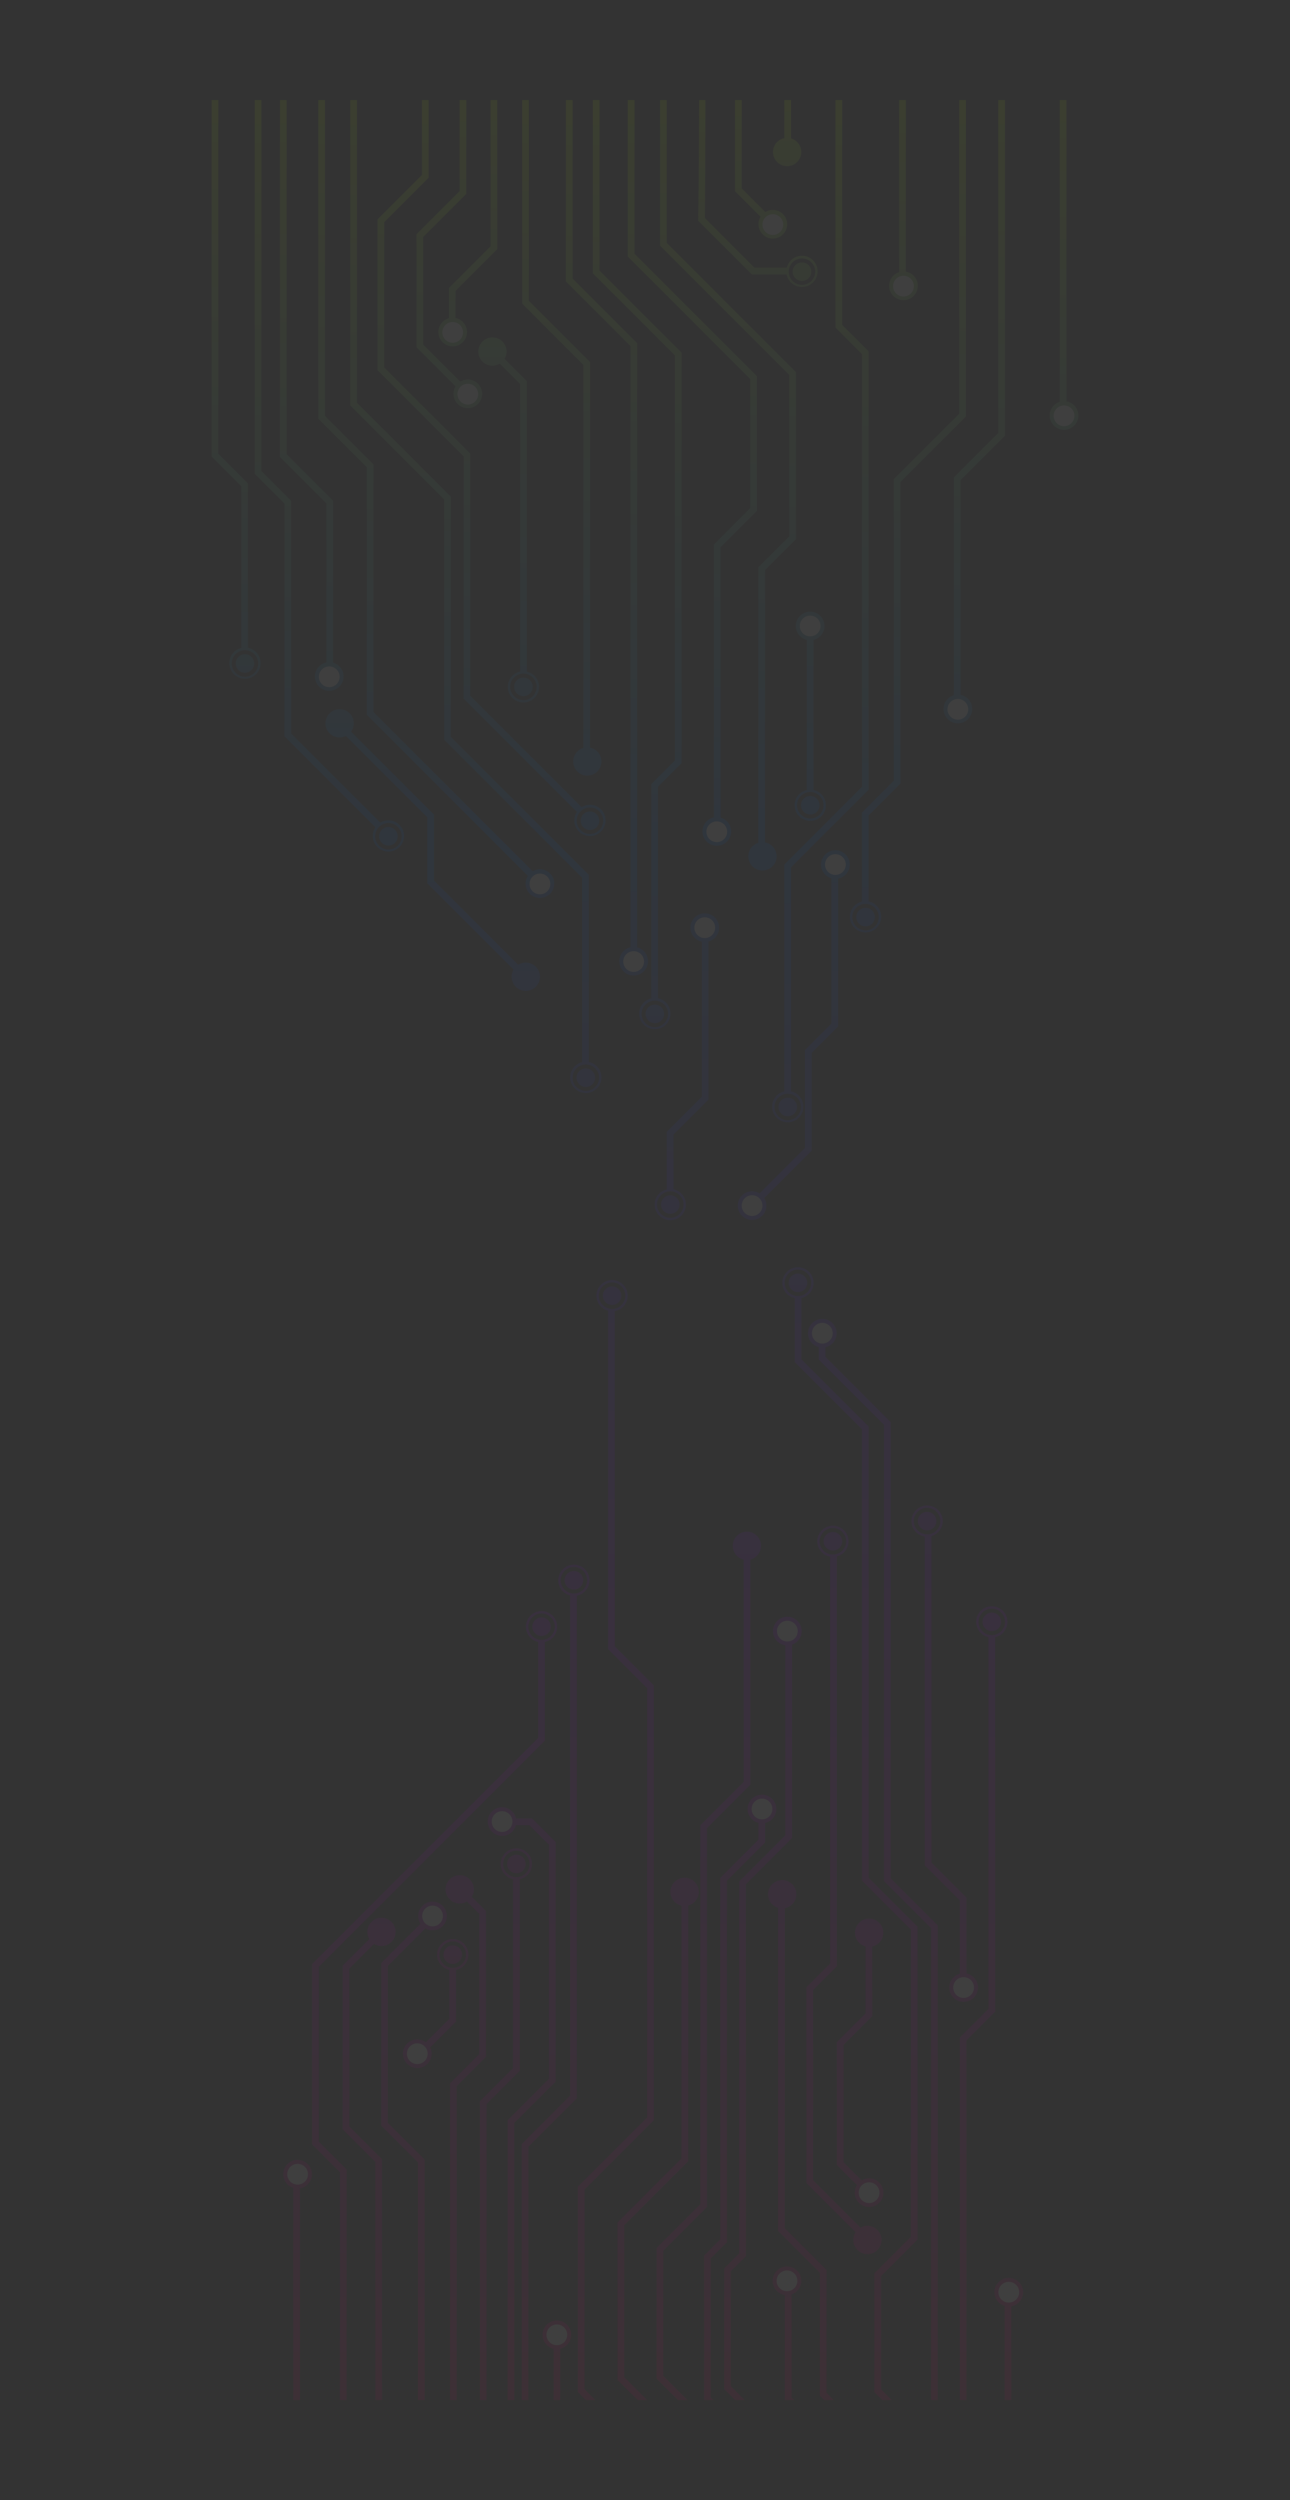 <?xml version="1.0" encoding="utf-8"?>
<!-- Generator: Adobe Illustrator 27.8.0, SVG Export Plug-In . SVG Version: 6.00 Build 0)  -->
<svg version="1.1" id="Layer_1" xmlns="http://www.w3.org/2000/svg" xmlns:xlink="http://www.w3.org/1999/xlink" x="0px" y="0px"
	 width="1648.22px" height="3193.79px" viewBox="0 0 1648.22 3193.79" style="enable-background:new 0 0 1648.22 3193.79;"
	 xml:space="preserve">
<rect x="0" y="0" width="1648.22" height="3193.79" fill="#333333" stroke="none"/>
<style type="text/css">
	.st0{opacity:0.06;}
	.st1{fill:url(#SVGID_1_);}
	.st2{fill:url(#SVGID_00000079461887192039186720000010173907878982701195_);}
	.st3{fill:url(#SVGID_00000080921456715357785720000001193071528454518967_);}
	.st4{fill:url(#SVGID_00000150085338862278766330000015266486696204391588_);}
	.st5{fill:url(#SVGID_00000075138972416462563860000000138975131562827439_);}
	.st6{fill:url(#SVGID_00000003803580489490556410000018376118859128107455_);}
	.st7{fill:url(#SVGID_00000093142248852424194410000016746064884151788700_);}
	.st8{fill:url(#SVGID_00000134233070150566767180000001724506920392700846_);}
	.st9{fill:url(#SVGID_00000024698796074768033180000011850583127210883731_);}
	.st10{fill:url(#SVGID_00000065075795507852727600000013390309244454166195_);}
	.st11{fill:url(#SVGID_00000132065356130685780140000013731423557915874230_);}
	.st12{fill:url(#SVGID_00000143575359182328782080000007314601223951682466_);}
	.st13{fill:url(#SVGID_00000021083761701558006590000013292788881643592886_);}
	.st14{fill:url(#SVGID_00000127036103529175319730000003942367238487789978_);}
	.st15{fill:url(#SVGID_00000176024578070017998450000003973366289517910151_);}
	.st16{fill:url(#SVGID_00000008855756211674302240000011793128431822312086_);}
	.st17{fill:url(#SVGID_00000013876359909531414030000016157901446000299417_);}
	.st18{fill:url(#SVGID_00000112633578352742884490000007184727128703537546_);}
	.st19{fill:url(#SVGID_00000135683491670898870910000004912932184087962247_);}
	.st20{fill:url(#SVGID_00000090998411153540541080000011788841595348565677_);}
	.st21{fill:url(#SVGID_00000016050982864200302060000014523929336227467432_);}
	.st22{fill:url(#SVGID_00000052075840465161405490000018380074434208979366_);}
	.st23{fill:url(#SVGID_00000051385630796819179080000005060064454378101158_);}
	.st24{fill:url(#SVGID_00000137825312413887030130000012407013341946215587_);}
	.st25{fill:url(#SVGID_00000111154487746482500600000006546613339611650184_);}
	.st26{fill:url(#SVGID_00000003805384396050113300000017177280136930570390_);}
	.st27{fill:url(#SVGID_00000127013633795499463440000012030615738871214991_);}
	.st28{fill:url(#SVGID_00000009563245698840872550000005986275685043364494_);}
	.st29{fill:url(#SVGID_00000036953163172552092090000003518259785986976446_);}
	.st30{fill:url(#SVGID_00000016775909898138876020000000645883826789064856_);}
	.st31{fill:url(#SVGID_00000164492040501093762500000007102968248894118279_);}
	.st32{fill:url(#SVGID_00000057138753524821304110000009252292963121759932_);}
	.st33{fill:url(#SVGID_00000141420516653939989250000011985404604183075981_);}
	.st34{fill:url(#SVGID_00000020395745975891208940000018397592547558611135_);}
	.st35{fill:url(#SVGID_00000065767079093736553430000017177880885575026819_);}
	.st36{fill:url(#SVGID_00000097484981104530187170000011228373719303264915_);}
	.st37{fill:url(#SVGID_00000103958335229476083150000002963412433312128667_);}
	.st38{fill:url(#SVGID_00000140698173691371821910000015071936534893398969_);}
	.st39{fill:url(#SVGID_00000099640848603548021430000012895583109882818236_);}
	.st40{fill:url(#SVGID_00000078757239192150501280000008059571176998894527_);}
	.st41{fill:url(#SVGID_00000049179749185200278230000010666526313510846363_);}
	.st42{fill:url(#SVGID_00000056410770108448673570000004322418926536505234_);}
	.st43{fill:url(#SVGID_00000086666060567839439830000015240180346109804930_);}
	.st44{fill:url(#SVGID_00000012431656311638905880000018363514346080933761_);}
	.st45{fill:url(#SVGID_00000062164121306642459080000012870829393333425085_);}
	.st46{fill:url(#SVGID_00000136377291441633876780000006847812050644702635_);}
	.st47{fill:url(#SVGID_00000028286101988873132740000014132112350427596937_);}
	.st48{fill:url(#SVGID_00000092425291211735640790000012410813439870444211_);}
	.st49{fill:url(#SVGID_00000117660513762317301350000004874893824074245802_);}
	.st50{fill:url(#SVGID_00000132082837475041180320000014119115175076710548_);}
	.st51{fill:url(#SVGID_00000045613812771442242030000004759962134471033526_);}
	.st52{fill:url(#SVGID_00000111182690132892343940000011048378115341261445_);}
	.st53{fill:url(#SVGID_00000103957516365231689030000012036896764325950895_);}
	.st54{fill:url(#SVGID_00000041989192748924759440000006959925304127340933_);}
	.st55{fill:url(#SVGID_00000170981037880817774730000005470239578701798560_);}
	.st56{fill:url(#SVGID_00000064336000721909598620000000442861988435953063_);}
	.st57{fill:url(#SVGID_00000021832482980026253760000008164371459763499952_);}
	.st58{fill:url(#SVGID_00000154426927518190200070000009948779624437738651_);}
	.st59{fill:url(#SVGID_00000086692497217685193150000014692455693993494428_);}
	.st60{fill:url(#SVGID_00000158007606248728300120000012864337880917242796_);}
	.st61{fill:url(#SVGID_00000047050892530165283090000017971050189778881718_);}
	.st62{fill:url(#SVGID_00000016797523854583670480000012368621796306431158_);}
	.st63{fill:url(#SVGID_00000154396738122020498820000000922170691801825675_);}
	.st64{fill:url(#SVGID_00000010285569644268677450000011269888484609638295_);}
	.st65{fill:url(#SVGID_00000053524257904742279280000014180655173302615472_);}
	.st66{fill:url(#SVGID_00000031906531080108021530000005067189667285034382_);}
	.st67{fill:url(#SVGID_00000081617569470457949720000009844086417363305858_);}
	.st68{fill:url(#SVGID_00000090291341651853703470000002675493249137664141_);}
	.st69{fill:url(#SVGID_00000060738466244001065140000012044450760685581729_);}
	.st70{fill:url(#SVGID_00000120537567412867783400000008977647539237507724_);}
	.st71{fill:#FFFFFF;}
	.st72{fill:url(#SVGID_00000170967845242943056360000015145101215596719760_);}
</style>
<g class="st0">
	<g>
		
			<linearGradient id="SVGID_1_" gradientUnits="userSpaceOnUse" x1="-2708.193" y1="659.139" x2="377.8" y2="659.139" gradientTransform="matrix(0 1 -1 0 1446.013 2689.945)">
			<stop  offset="4.615510e-03" style="stop-color:#B9EE00"/>
			<stop  offset="0.353" style="stop-color:#0063E1"/>
			<stop  offset="0.677" style="stop-color:#9700EC"/>
			<stop  offset="1" style="stop-color:#DE0066"/>
		</linearGradient>
		<path class="st1" d="M760.68,3065.97l-13.79-13.79l0-255.19l88.54-88.54v-553.66l0-1.78l-49.86-49.86l0-428.32
			c3.89-0.69,7.61-2.54,10.62-5.54c7.81-7.81,7.81-20.47,0-28.28c-7.81-7.81-20.47-7.81-28.28,0c-7.81,7.81-7.81,20.47,0,28.28
			c2.6,2.6,5.75,4.33,9.07,5.2l0,430.44l0,1.78l49.86,49.86l0,548.32l-88.54,88.54l0,260.53l0,1.78l10.23,10.23H760.68z
			 M770.11,1667.1c-6.6-6.6-6.6-17.29,0-23.89c6.6-6.6,17.29-6.6,23.89,0c6.6,6.6,6.6,17.29,0,23.89
			C787.41,1673.7,776.71,1673.7,770.11,1667.1z"/>
		
			<linearGradient id="SVGID_00000149365227678556946820000002490364497887066508_" gradientUnits="userSpaceOnUse" x1="-2708.198" y1="734.518" x2="377.795" y2="734.518" gradientTransform="matrix(0 1 -1 0 1446.013 2689.945)">
			<stop  offset="4.615510e-03" style="stop-color:#B9EE00"/>
			<stop  offset="0.353" style="stop-color:#0063E1"/>
			<stop  offset="0.677" style="stop-color:#9700EC"/>
			<stop  offset="1" style="stop-color:#DE0066"/>
		</linearGradient>
		<path style="fill:url(#SVGID_00000149365227678556946820000002490364497887066508_);" d="M715.95,3065.97l0-65.59
			c3.12-0.78,6.07-2.38,8.51-4.82c7.16-7.16,7.16-18.77,0-25.94c-7.16-7.16-18.77-7.16-25.94,0c-7.16,7.16-7.16,18.77,0,25.94
			c2.52,2.52,5.6,4.15,8.84,4.9l0,65.51H715.95z"/>
		
			<linearGradient id="SVGID_00000146479221290882976740000001925663039923516834_" gradientUnits="userSpaceOnUse" x1="-2708.193" y1="736.106" x2="377.797" y2="736.106" gradientTransform="matrix(0 1 -1 0 1446.013 2689.945)">
			<stop  offset="4.615510e-03" style="stop-color:#B9EE00"/>
			<stop  offset="0.353" style="stop-color:#0063E1"/>
			<stop  offset="0.677" style="stop-color:#9700EC"/>
			<stop  offset="1" style="stop-color:#DE0066"/>
		</linearGradient>
		<path style="fill:url(#SVGID_00000146479221290882976740000001925663039923516834_);" d="M675.16,3065.97l0-323.59l61.86-61.86
			l0-642.16c3.8-0.73,7.43-2.56,10.37-5.5c7.81-7.81,7.81-20.47,0-28.28c-7.81-7.81-20.47-7.81-28.28,0
			c-7.81,7.81-7.81,20.47,0,28.28c2.67,2.67,5.91,4.43,9.32,5.27l0,638.83l-61.86,61.86l0,327.14H675.16z M721.3,2030.67
			c-6.6-6.6-6.6-17.29,0-23.89c6.6-6.6,17.29-6.6,23.89,0c6.6,6.6,6.6,17.29,0,23.89C738.59,2037.27,727.9,2037.27,721.3,2030.67z"
			/>
		
			<linearGradient id="SVGID_00000092427917189768211920000017216478956863929262_" gradientUnits="userSpaceOnUse" x1="-2708.197" y1="605.093" x2="377.801" y2="605.093" gradientTransform="matrix(0 1 -1 0 1446.013 2689.945)">
			<stop  offset="4.615510e-03" style="stop-color:#B9EE00"/>
			<stop  offset="0.353" style="stop-color:#0063E1"/>
			<stop  offset="0.677" style="stop-color:#9700EC"/>
			<stop  offset="1" style="stop-color:#DE0066"/>
		</linearGradient>
		<path style="fill:url(#SVGID_00000092427917189768211920000017216478956863929262_);" d="M826.88,3065.97l-29.26-29.26v-194.16
			l81.66-81.66l0-326.62c3.02-0.78,5.87-2.35,8.23-4.71c7.07-7.07,7.07-18.52,0-25.59c-7.07-7.07-18.52-7.07-25.59,0
			c-7.07,7.07-7.07,18.52,0,25.59c2.5,2.5,5.55,4.11,8.76,4.84l0,322.93L789.03,2839v201.27l25.7,25.7H826.88z"/>
		
			<linearGradient id="SVGID_00000159457247772151094430000011057420494590222231_" gradientUnits="userSpaceOnUse" x1="-2708.199" y1="540.382" x2="377.801" y2="540.382" gradientTransform="matrix(0 1 -1 0 1446.013 2689.945)">
			<stop  offset="4.615510e-03" style="stop-color:#B9EE00"/>
			<stop  offset="0.353" style="stop-color:#0063E1"/>
			<stop  offset="0.677" style="stop-color:#9700EC"/>
			<stop  offset="1" style="stop-color:#DE0066"/>
		</linearGradient>
		<path style="fill:url(#SVGID_00000159457247772151094430000011057420494590222231_);" d="M878.45,3065.97l-30.98-30.98v-159.77
			l55.88-55.88v-483.97l55.45-55.45v-287.75c3.03-0.78,5.91-2.35,8.28-4.73c7.07-7.07,7.07-18.52,0-25.59
			c-7.07-7.07-18.52-7.07-25.59,0c-7.07,7.07-7.07,18.52,0,25.59c2.49,2.49,5.52,4.1,8.72,4.83l0,284.08l-55.45,55.45v483.97
			l-55.88,55.88v166.89l27.42,27.42H878.45z"/>
		
			<linearGradient id="SVGID_00000151519659596145637340000000286542103376362129_" gradientUnits="userSpaceOnUse" x1="-2708.197" y1="796.081" x2="377.799" y2="796.081" gradientTransform="matrix(0 1 -1 0 1446.013 2689.945)">
			<stop  offset="4.615510e-03" style="stop-color:#B9EE00"/>
			<stop  offset="0.353" style="stop-color:#0063E1"/>
			<stop  offset="0.677" style="stop-color:#9700EC"/>
			<stop  offset="1" style="stop-color:#DE0066"/>
		</linearGradient>
		<path style="fill:url(#SVGID_00000151519659596145637340000000286542103376362129_);" d="M664.57,857.88
			c-3.65,0.78-7.12,2.58-9.95,5.41c-7.81,7.81-7.81,20.47,0,28.28c7.81,7.81,20.47,7.81,28.28,0c7.81-7.81,7.81-20.47,0-28.28
			c-2.78-2.78-6.17-4.56-9.74-5.36l0-369.15l0-1.78l-28.52-28.52c4.25-6.97,3.37-16.18-2.65-22.21c-7.07-7.07-18.52-7.07-25.59,0
			c-7.07,7.07-7.07,18.52,0,25.59c6.01,6.01,15.2,6.9,22.16,2.69l26.02,26.02L664.57,857.88z M680.71,865.49
			c6.6,6.6,6.6,17.29,0,23.89c-6.6,6.6-17.29,6.6-23.89,0c-6.6-6.6-6.6-17.29,0-23.89C663.42,858.89,674.11,858.89,680.71,865.49z"
			/>
		
			<linearGradient id="SVGID_00000101789160302875627590000015211484715080178327_" gradientUnits="userSpaceOnUse" x1="-2708.193" y1="779.472" x2="377.805" y2="779.472" gradientTransform="matrix(0 1 -1 0 1446.013 2689.945)">
			<stop  offset="4.615510e-03" style="stop-color:#B9EE00"/>
			<stop  offset="0.353" style="stop-color:#0063E1"/>
			<stop  offset="0.677" style="stop-color:#9700EC"/>
			<stop  offset="1" style="stop-color:#DE0066"/>
		</linearGradient>
		<path style="fill:url(#SVGID_00000101789160302875627590000015211484715080178327_);" d="M657.21,3065.97l0-354.08l52.72-52.72
			l0-304.37l0-1.78L679.91,2323H659.4c-0.72-3.31-2.37-6.47-4.94-9.04c-7.16-7.16-18.77-7.16-25.94,0c-7.16,7.16-7.16,18.77,0,25.94
			c7.16,7.16,18.77,7.16,25.94,0c2.38-2.38,3.97-5.26,4.77-8.31h17.13l24.99,24.99l0,299.03l-52.72,52.72l0,357.64H657.21z"/>
		
			<linearGradient id="SVGID_00000103954093471640201530000015893331735409088171_" gradientUnits="userSpaceOnUse" x1="-2708.194" y1="799.582" x2="377.802" y2="799.582" gradientTransform="matrix(0 1 -1 0 1446.013 2689.945)">
			<stop  offset="4.615510e-03" style="stop-color:#B9EE00"/>
			<stop  offset="0.353" style="stop-color:#0063E1"/>
			<stop  offset="0.677" style="stop-color:#9700EC"/>
			<stop  offset="1" style="stop-color:#DE0066"/>
		</linearGradient>
		<path style="fill:url(#SVGID_00000103954093471640201530000015893331735409088171_);" d="M621.68,3065.97l0-378.15l42.41-42.41
			l0-244.8c3.6-0.79,7.03-2.58,9.83-5.38c7.81-7.81,7.81-20.47,0-28.28c-7.81-7.81-20.47-7.81-28.28,0
			c-7.81,7.81-7.81,20.47,0,28.28c2.81,2.81,6.25,4.6,9.86,5.39l0,241.24l-42.41,42.41l0,381.71H621.68z M647.83,2393.03
			c-6.6-6.6-6.6-17.29,0-23.89c6.6-6.6,17.29-6.6,23.89,0c6.6,6.6,6.6,17.29,0,23.89C665.12,2399.63,654.43,2399.63,647.83,2393.03z
			"/>
		
			<linearGradient id="SVGID_00000183247856111240469790000003557257975026384516_" gradientUnits="userSpaceOnUse" x1="-2708.198" y1="974.385" x2="377.8" y2="974.385" gradientTransform="matrix(0 1 -1 0 1446.013 2689.945)">
			<stop  offset="4.615510e-03" style="stop-color:#B9EE00"/>
			<stop  offset="0.353" style="stop-color:#0063E1"/>
			<stop  offset="0.677" style="stop-color:#9700EC"/>
			<stop  offset="1" style="stop-color:#DE0066"/>
		</linearGradient>
		<path style="fill:url(#SVGID_00000183247856111240469790000003557257975026384516_);" d="M488.15,3065.97l0-307.78l-41.84-41.84
			l0-201.61l31.52-31.52c6.99,4.38,16.31,3.54,22.39-2.54c7.07-7.07,7.07-18.52,0-25.59c-7.07-7.07-18.52-7.07-25.59,0
			c-5.96,5.96-6.89,15.04-2.8,21.97l-34.12,34.12l0,208.72l41.84,41.84v304.22H488.15z"/>
		
			<linearGradient id="SVGID_00000113335795158011933500000003292572921640455843_" gradientUnits="userSpaceOnUse" x1="-2708.2" y1="850.879" x2="377.796" y2="850.879" gradientTransform="matrix(0 1 -1 0 1446.013 2689.945)">
			<stop  offset="4.615510e-03" style="stop-color:#B9EE00"/>
			<stop  offset="0.353" style="stop-color:#0063E1"/>
			<stop  offset="0.677" style="stop-color:#9700EC"/>
			<stop  offset="1" style="stop-color:#DE0066"/>
		</linearGradient>
		<path style="fill:url(#SVGID_00000113335795158011933500000003292572921640455843_);" d="M583.57,3065.97V2664.9l37.39-37.39
			l0-186.23l-18.2-18.2c4.34-6.98,3.49-16.27-2.57-22.34c-7.07-7.07-18.52-7.07-25.59,0c-7.07,7.07-7.07,18.52,0,25.59
			c5.97,5.97,15.09,6.9,22.03,2.77l15.74,15.74l0,179.11l-37.39,37.39v404.63H583.57z"/>
		
			<linearGradient id="SVGID_00000068635156726485781050000009733568915694725040_" gradientUnits="userSpaceOnUse" x1="-2708.196" y1="917.009" x2="377.802" y2="917.009" gradientTransform="matrix(0 1 -1 0 1446.013 2689.945)">
			<stop  offset="4.615510e-03" style="stop-color:#B9EE00"/>
			<stop  offset="0.353" style="stop-color:#0063E1"/>
			<stop  offset="0.677" style="stop-color:#9700EC"/>
			<stop  offset="1" style="stop-color:#DE0066"/>
		</linearGradient>
		<path style="fill:url(#SVGID_00000068635156726485781050000009733568915694725040_);" d="M542.59,3065.97l0-305.43l0-1.78
			l-46.99-46.99l0-200.46l47.88-47.88c7.02,4.06,16.15,3.1,22.15-2.91c7.16-7.16,7.16-18.77,0-25.94c-7.16-7.16-18.77-7.16-25.94,0
			c-6.23,6.23-7.04,15.81-2.44,22.92l-50.24,50.24l0,207.58l46.99,46.99v303.65H542.59z"/>
		
			<linearGradient id="SVGID_00000174600067842280344350000011429109977425610672_" gradientUnits="userSpaceOnUse" x1="-2708.196" y1="347.003" x2="377.8" y2="347.003" gradientTransform="matrix(0 1 -1 0 1446.013 2689.945)">
			<stop  offset="4.615510e-03" style="stop-color:#B9EE00"/>
			<stop  offset="0.353" style="stop-color:#0063E1"/>
			<stop  offset="0.677" style="stop-color:#9700EC"/>
			<stop  offset="1" style="stop-color:#DE0066"/>
		</linearGradient>
		<path style="fill:url(#SVGID_00000174600067842280344350000011429109977425610672_);" d="M1077.85,2612.17l36.68-36.68l0-88.88
			c3.21-0.73,6.25-2.34,8.75-4.84c7.07-7.07,7.07-18.52,0-25.59c-7.07-7.07-18.52-7.07-25.59,0c-7.07,7.07-7.07,18.52,0,25.59
			c2.37,2.37,5.23,3.94,8.25,4.72l0,85.44l-36.68,36.68l0,157.15l25.57,25.57c-4.4,7.08-3.54,16.5,2.61,22.64
			c7.16,7.16,18.77,7.16,25.94,0c7.16-7.16,7.16-18.77,0-25.94c-6.09-6.09-15.38-7-22.43-2.74l-23.1-23.1L1077.85,2612.17z"/>
		
			<linearGradient id="SVGID_00000148631650248780968200000012143367097884444089_" gradientUnits="userSpaceOnUse" x1="-2708.188" y1="440.473" x2="377.801" y2="440.473" gradientTransform="matrix(0 1 -1 0 1446.013 2689.945)">
			<stop  offset="4.615510e-03" style="stop-color:#B9EE00"/>
			<stop  offset="0.353" style="stop-color:#0063E1"/>
			<stop  offset="0.677" style="stop-color:#9700EC"/>
			<stop  offset="1" style="stop-color:#DE0066"/>
		</linearGradient>
		<path style="fill:url(#SVGID_00000148631650248780968200000012143367097884444089_);" d="M1014.85,3065.97l-3.47-3.47l0-131.5
			c2.61-0.87,5.06-2.34,7.13-4.42c7.16-7.16,7.16-18.77,0-25.94c-7.16-7.16-18.77-7.16-25.94,0c-7.16,7.16-7.16,18.77,0,25.94
			c2.88,2.88,6.48,4.6,10.22,5.16l0,134.22H1014.85z"/>
		
			<linearGradient id="SVGID_00000155120107236771108770000001224134113963335860_" gradientUnits="userSpaceOnUse" x1="-2708.199" y1="422.702" x2="377.799" y2="422.702" gradientTransform="matrix(0 1 -1 0 1446.013 2689.945)">
			<stop  offset="4.615510e-03" style="stop-color:#B9EE00"/>
			<stop  offset="0.353" style="stop-color:#0063E1"/>
			<stop  offset="0.677" style="stop-color:#9700EC"/>
			<stop  offset="1" style="stop-color:#DE0066"/>
		</linearGradient>
		<path style="fill:url(#SVGID_00000155120107236771108770000001224134113963335860_);" d="M1065.28,3065.97l-9.2-9.2l0-157.03
			l-53.3-53.3V2437.6c3.46-0.65,6.77-2.31,9.45-4.99c7.07-7.07,7.07-18.52,0-25.59c-7.07-7.07-18.52-7.07-25.59,0
			c-7.07,7.07-7.07,18.52,0,25.59c2.18,2.18,4.79,3.69,7.55,4.52l0,411.08l0,1.78l53.3,53.3l0,157.02l5.64,5.64H1065.28z"/>
		
			<linearGradient id="SVGID_00000083080729486239286950000012511139828367541941_" gradientUnits="userSpaceOnUse" x1="-2708.197" y1="471.251" x2="377.797" y2="471.251" gradientTransform="matrix(0 1 -1 0 1446.013 2689.945)">
			<stop  offset="4.615510e-03" style="stop-color:#B9EE00"/>
			<stop  offset="0.353" style="stop-color:#0063E1"/>
			<stop  offset="0.677" style="stop-color:#9700EC"/>
			<stop  offset="1" style="stop-color:#DE0066"/>
		</linearGradient>
		<path style="fill:url(#SVGID_00000083080729486239286950000012511139828367541941_);" d="M951.52,3065.97l-17.72-17.72l0-146.88
			l19.2-19.2l0-475.09l59.03-59.03l0-247.1c2.52-0.88,4.89-2.33,6.91-4.35c7.16-7.16,7.16-18.77,0-25.94
			c-7.16-7.16-18.77-7.16-25.94,0c-7.16,7.16-7.16,18.77,0,25.94c2.94,2.94,6.62,4.67,10.44,5.2v242.69l-59.03,59.03l0,475.09
			l-19.2,19.2l0,153.99l14.16,14.16H951.52z"/>
		
			<linearGradient id="SVGID_00000060725755093486849530000005073820980065352355_" gradientUnits="userSpaceOnUse" x1="-2708.197" y1="500.232" x2="377.797" y2="500.232" gradientTransform="matrix(0 1 -1 0 1446.013 2689.945)">
			<stop  offset="4.615510e-03" style="stop-color:#B9EE00"/>
			<stop  offset="0.353" style="stop-color:#0063E1"/>
			<stop  offset="0.677" style="stop-color:#9700EC"/>
			<stop  offset="1" style="stop-color:#DE0066"/>
		</linearGradient>
		<path style="fill:url(#SVGID_00000060725755093486849530000005073820980065352355_);" d="M911.69,3065.97l-3.47-3.47v-177.54
			l20.63-20.63v-461.91l48.71-48.71l0-24.94c3.3-0.73,6.43-2.37,8.99-4.93c7.16-7.16,7.16-18.77,0-25.94
			c-7.16-7.16-18.77-7.16-25.94,0c-7.16,7.16-7.16,18.77,0,25.94c2.4,2.4,5.29,3.99,8.35,4.78l0,21.53l-48.71,48.71v461.91
			l-20.63,20.63v184.57H911.69z"/>
		
			<linearGradient id="SVGID_00000060016196783087491240000014704602810313761721_" gradientUnits="userSpaceOnUse" x1="-2708.197" y1="890.666" x2="377.8" y2="890.666" gradientTransform="matrix(0 1 -1 0 1446.013 2689.945)">
			<stop  offset="4.615510e-03" style="stop-color:#B9EE00"/>
			<stop  offset="0.353" style="stop-color:#0063E1"/>
			<stop  offset="0.677" style="stop-color:#9700EC"/>
			<stop  offset="1" style="stop-color:#DE0066"/>
		</linearGradient>
		<path style="fill:url(#SVGID_00000060016196783087491240000014704602810313761721_);" d="M442.88,3065.97l0-294.6l-35.53-35.53
			v-223.38l288.83-288.83l0-126.08c3.63-0.78,7.08-2.58,9.9-5.4c7.81-7.81,7.81-20.47,0-28.28c-7.81-7.81-20.47-7.81-28.28,0
			c-7.81,7.81-7.81,20.47,0,28.28c2.79,2.79,6.2,4.58,9.79,5.37l0,122.54L398.76,2508.9v230.5l35.53,35.53v291.04H442.88z
			 M680,2089.95c-6.6-6.6-6.6-17.29,0-23.89c6.6-6.6,17.29-6.6,23.89,0c6.6,6.6,6.6,17.29,0,23.89
			C697.29,2096.55,686.59,2096.55,680,2089.95z"/>
		
			<linearGradient id="SVGID_00000077318833326621689550000003177006066502288519_" gradientUnits="userSpaceOnUse" x1="-2708.195" y1="893.155" x2="377.801" y2="893.155" gradientTransform="matrix(0 1 -1 0 1446.013 2689.945)">
			<stop  offset="4.615510e-03" style="stop-color:#B9EE00"/>
			<stop  offset="0.353" style="stop-color:#0063E1"/>
			<stop  offset="0.677" style="stop-color:#9700EC"/>
			<stop  offset="1" style="stop-color:#DE0066"/>
		</linearGradient>
		<path style="fill:url(#SVGID_00000077318833326621689550000003177006066502288519_);" d="M684.58,1234.95
			c-6.09-6.09-15.45-6.93-22.45-2.51l-107.6-107.6l0-84.24L448.56,934.63c5.15-7.08,4.54-17.04-1.84-23.43
			c-7.07-7.07-18.52-7.07-25.59,0c-7.07,7.07-7.07,18.52,0,25.59c5.64,5.64,14.08,6.77,20.85,3.41l103.97,103.97l0,84.24
			l110.22,110.22c-4.05,6.93-3.11,15.98,2.83,21.92c7.07,7.07,18.52,7.07,25.59,0S691.65,1242.02,684.58,1234.95z"/>
		
			<linearGradient id="SVGID_00000181768326158948588860000006694502177641347495_" gradientUnits="userSpaceOnUse" x1="-2708.198" y1="189.253" x2="377.8" y2="189.253" gradientTransform="matrix(0 1 -1 0 1446.013 2689.945)">
			<stop  offset="4.615510e-03" style="stop-color:#B9EE00"/>
			<stop  offset="0.353" style="stop-color:#0063E1"/>
			<stop  offset="0.677" style="stop-color:#9700EC"/>
			<stop  offset="1" style="stop-color:#DE0066"/>
		</linearGradient>
		<path style="fill:url(#SVGID_00000181768326158948588860000006694502177641347495_);" d="M1234.88,3065.97l0-459.53l36.68-36.68
			l0-478.38c3.6-0.79,7.02-2.58,9.81-5.38c7.81-7.81,7.81-20.47,0-28.28c-7.81-7.81-20.47-7.81-28.28,0
			c-7.81,7.81-7.81,20.47,0,28.28c2.81,2.81,6.26,4.61,9.88,5.39l0,474.81l-36.68,36.68l0,463.09H1234.88z M1255.29,2083.81
			c-6.6-6.6-6.6-17.29,0-23.89c6.6-6.6,17.29-6.6,23.89,0c6.6,6.6,6.6,17.29,0,23.89C1272.58,2090.4,1261.88,2090.4,1255.29,2083.81
			z"/>
		
			<linearGradient id="SVGID_00000052075734285918488770000016146925055672845732_" gradientUnits="userSpaceOnUse" x1="-2708.196" y1="178.781" x2="377.801" y2="178.781" gradientTransform="matrix(0 1 -1 0 1446.013 2689.945)">
			<stop  offset="4.615510e-03" style="stop-color:#B9EE00"/>
			<stop  offset="0.353" style="stop-color:#0063E1"/>
			<stop  offset="0.677" style="stop-color:#9700EC"/>
			<stop  offset="1" style="stop-color:#DE0066"/>
		</linearGradient>
		<path style="fill:url(#SVGID_00000052075734285918488770000016146925055672845732_);" d="M1258.84,2080.25
			c4.63,4.63,12.15,4.63,16.78,0c4.63-4.63,4.63-12.15,0-16.78c-4.63-4.63-12.15-4.63-16.78,0
			C1254.21,2068.1,1254.21,2075.62,1258.84,2080.25z"/>
		
			<linearGradient id="SVGID_00000085245692757514540410000005270878994825011903_" gradientUnits="userSpaceOnUse" x1="-2708.192" y1="360.037" x2="377.806" y2="360.037" gradientTransform="matrix(0 1 -1 0 1446.013 2689.945)">
			<stop  offset="4.615510e-03" style="stop-color:#B9EE00"/>
			<stop  offset="0.353" style="stop-color:#0063E1"/>
			<stop  offset="0.677" style="stop-color:#9700EC"/>
			<stop  offset="1" style="stop-color:#DE0066"/>
		</linearGradient>
		<path style="fill:url(#SVGID_00000085245692757514540410000005270878994825011903_);" d="M1139.49,3065.97l-13.79-13.79V2907.6
			l46.71-46.71l0-397.78l0-1.78l-62.47-62.47l0-574.75l0-1.78l-85.96-85.96l0-78.15c3.55-0.81,6.93-2.59,9.69-5.35
			c7.81-7.81,7.81-20.47,0-28.28c-7.81-7.81-20.47-7.81-28.28,0c-7.81,7.81-7.81,20.47,0,28.28c2.85,2.85,6.34,4.65,10,5.42l0,81.64
			l85.96,85.96l0,574.75l0,1.78l62.47,62.47v392.44l-46.71,46.71v151.7l10.23,10.23H1139.49z M1007.59,1650.68
			c-6.6-6.6-6.6-17.29,0-23.89c6.6-6.6,17.29-6.6,23.89,0c6.6,6.6,6.6,17.29,0,23.89
			C1024.88,1657.28,1014.19,1657.28,1007.59,1650.68z"/>
		
			<linearGradient id="SVGID_00000001654153152361667220000015390667706404671643_" gradientUnits="userSpaceOnUse" x1="-2708.197" y1="426.478" x2="377.8" y2="426.478" gradientTransform="matrix(0 1 -1 0 1446.013 2689.945)">
			<stop  offset="4.615510e-03" style="stop-color:#B9EE00"/>
			<stop  offset="0.353" style="stop-color:#0063E1"/>
			<stop  offset="0.677" style="stop-color:#9700EC"/>
			<stop  offset="1" style="stop-color:#DE0066"/>
		</linearGradient>
		<circle style="fill:url(#SVGID_00000001654153152361667220000015390667706404671643_);" cx="1019.53" cy="1638.74" r="11.87"/>
		
			<linearGradient id="SVGID_00000003076077203073679120000004900374375245687473_" gradientUnits="userSpaceOnUse" x1="-2708.198" y1="238.974" x2="377.795" y2="238.974" gradientTransform="matrix(0 1 -1 0 1446.013 2689.945)">
			<stop  offset="4.615510e-03" style="stop-color:#B9EE00"/>
			<stop  offset="0.353" style="stop-color:#0063E1"/>
			<stop  offset="0.677" style="stop-color:#9700EC"/>
			<stop  offset="1" style="stop-color:#DE0066"/>
		</linearGradient>
		<path style="fill:url(#SVGID_00000003076077203073679120000004900374375245687473_);" d="M1170.4,1957.25
			c3.15,3.15,7.1,5.03,11.19,5.64l0,418.27l0,1.78l44.7,44.7v93.64c-2.95,0.82-5.74,2.38-8.06,4.7c-7.16,7.16-7.16,18.77,0,25.94
			c7.16,7.16,18.77,7.16,25.94,0c7.16-7.16,7.16-18.77,0-25.94c-2.64-2.64-5.88-4.3-9.29-5l0-96.9l-44.7-44.7l0-417.08
			c3.11-0.91,6.04-2.59,8.5-5.05c7.81-7.81,7.81-20.47,0-28.28c-7.81-7.81-20.47-7.81-28.28,0
			C1162.59,1936.78,1162.59,1949.44,1170.4,1957.25z M1196.48,1931.17c6.6,6.6,6.6,17.29,0,23.89c-6.6,6.6-17.29,6.6-23.89,0
			c-6.6-6.6-6.6-17.29,0-23.89C1179.19,1924.57,1189.88,1924.57,1196.48,1931.17z"/>
		
			<linearGradient id="SVGID_00000181807600701815349130000003880850675169829017_" gradientUnits="userSpaceOnUse" x1="-2708.197" y1="261.477" x2="377.798" y2="261.477" gradientTransform="matrix(0 1 -1 0 1446.013 2689.945)">
			<stop  offset="4.615510e-03" style="stop-color:#B9EE00"/>
			<stop  offset="0.353" style="stop-color:#0063E1"/>
			<stop  offset="0.677" style="stop-color:#9700EC"/>
			<stop  offset="1" style="stop-color:#DE0066"/>
		</linearGradient>
		<path style="fill:url(#SVGID_00000181807600701815349130000003880850675169829017_);" d="M1176.14,1951.5
			c4.63,4.63,12.15,4.63,16.78,0c4.63-4.63,4.63-12.15,0-16.78c-4.63-4.63-12.15-4.63-16.78,0
			C1171.51,1939.35,1171.51,1946.87,1176.14,1951.5z"/>
		
			<linearGradient id="SVGID_00000124881553205919202490000004484581241729258427_" gradientUnits="userSpaceOnUse" x1="-2708.198" y1="367.66" x2="377.798" y2="367.66" gradientTransform="matrix(0 1 -1 0 1446.013 2689.945)">
			<stop  offset="4.615510e-03" style="stop-color:#B9EE00"/>
			<stop  offset="0.353" style="stop-color:#0063E1"/>
			<stop  offset="0.677" style="stop-color:#9700EC"/>
			<stop  offset="1" style="stop-color:#DE0066"/>
		</linearGradient>
		<path style="fill:url(#SVGID_00000124881553205919202490000004484581241729258427_);" d="M1078.33,1983.04
			c7.81-7.81,7.81-20.47,0-28.28c-7.81-7.81-20.47-7.81-28.28,0c-7.81,7.81-7.81,20.47,0,28.28c3.01,3.01,6.73,4.85,10.62,5.54
			v519.74l-30.37,30.37l0,249.98l62.86,62.86c-4.59,7.02-3.8,16.51,2.36,22.68c7.07,7.07,18.52,7.07,25.59,0
			c7.07-7.07,7.07-18.52,0-25.59c-5.87-5.87-14.78-6.86-21.68-2.97l-60.55-60.55l0-242.87l30.37-30.37l0-523.64
			C1072.58,1987.37,1075.72,1985.64,1078.33,1983.04z M1062.78,1985.73c-3.84-0.32-7.6-1.95-10.54-4.89c-6.6-6.6-6.6-17.29,0-23.89
			c6.6-6.6,17.29-6.6,23.89,0c6.6,6.6,6.6,17.29,0,23.89c-2.94,2.94-6.69,4.57-10.54,4.89H1062.78z"/>
		
			<linearGradient id="SVGID_00000170254045044526745580000008990518320657799064_" gradientUnits="userSpaceOnUse" x1="-2708.196" y1="381.825" x2="377.799" y2="381.825" gradientTransform="matrix(0 1 -1 0 1446.013 2689.945)">
			<stop  offset="4.615510e-03" style="stop-color:#B9EE00"/>
			<stop  offset="0.353" style="stop-color:#0063E1"/>
			<stop  offset="0.677" style="stop-color:#9700EC"/>
			<stop  offset="1" style="stop-color:#DE0066"/>
		</linearGradient>
		<path style="fill:url(#SVGID_00000170254045044526745580000008990518320657799064_);" d="M1072.58,1960.51
			c-4.63-4.63-12.15-4.63-16.78,0c-4.63,4.63-4.63,12.15,0,16.78c4.63,4.63,12.15,4.63,16.78,0
			C1077.21,1972.66,1077.21,1965.14,1072.58,1960.51z"/>
		
			<linearGradient id="SVGID_00000017486648659718574160000015319339532020030382_" gradientUnits="userSpaceOnUse" x1="-2708.195" y1="786.237" x2="377.798" y2="786.237" gradientTransform="matrix(0 1 -1 0 1446.013 2689.945)">
			<stop  offset="4.615510e-03" style="stop-color:#B9EE00"/>
			<stop  offset="0.353" style="stop-color:#0063E1"/>
			<stop  offset="0.677" style="stop-color:#9700EC"/>
			<stop  offset="1" style="stop-color:#DE0066"/>
		</linearGradient>
		<path style="fill:url(#SVGID_00000017486648659718574160000015319339532020030382_);" d="M668.17,2372.7
			c-4.63-4.63-12.15-4.63-16.78,0c-4.63,4.63-4.63,12.15,0,16.78c4.63,4.63,12.15,4.63,16.78,0S672.8,2377.33,668.17,2372.7z"/>
		
			<linearGradient id="SVGID_00000023975633309902233520000012176696014034831761_" gradientUnits="userSpaceOnUse" x1="-2708.198" y1="867.559" x2="377.799" y2="867.559" gradientTransform="matrix(0 1 -1 0 1446.013 2689.945)">
			<stop  offset="4.615510e-03" style="stop-color:#B9EE00"/>
			<stop  offset="0.353" style="stop-color:#0063E1"/>
			<stop  offset="0.677" style="stop-color:#9700EC"/>
			<stop  offset="1" style="stop-color:#DE0066"/>
		</linearGradient>
		<path style="fill:url(#SVGID_00000023975633309902233520000012176696014034831761_);" d="M586.84,2488.55
			c-4.63-4.63-12.15-4.63-16.78,0c-4.63,4.63-4.63,12.15,0,16.78c4.63,4.63,12.15,4.63,16.78,0
			C591.48,2500.7,591.48,2493.18,586.84,2488.55z"/>
		
			<linearGradient id="SVGID_00000171712091171611049480000002508824820989799341_" gradientUnits="userSpaceOnUse" x1="-2708.197" y1="712.766" x2="377.8" y2="712.766" gradientTransform="matrix(0 1 -1 0 1446.013 2689.945)">
			<stop  offset="4.615510e-03" style="stop-color:#B9EE00"/>
			<stop  offset="0.353" style="stop-color:#0063E1"/>
			<stop  offset="0.677" style="stop-color:#9700EC"/>
			<stop  offset="1" style="stop-color:#DE0066"/>
		</linearGradient>
		<path style="fill:url(#SVGID_00000171712091171611049480000002508824820989799341_);" d="M741.64,2010.34
			c-4.63-4.63-12.15-4.63-16.78,0c-4.63,4.63-4.63,12.15,0,16.78c4.63,4.63,12.15,4.63,16.78,0
			C746.27,2022.48,746.27,2014.97,741.64,2010.34z"/>
		
			<linearGradient id="SVGID_00000116953597608273948410000015408940401384837260_" gradientUnits="userSpaceOnUse" x1="-2708.195" y1="754.072" x2="377.8" y2="754.072" gradientTransform="matrix(0 1 -1 0 1446.013 2689.945)">
			<stop  offset="4.615510e-03" style="stop-color:#B9EE00"/>
			<stop  offset="0.353" style="stop-color:#0063E1"/>
			<stop  offset="0.677" style="stop-color:#9700EC"/>
			<stop  offset="1" style="stop-color:#DE0066"/>
		</linearGradient>
		<path style="fill:url(#SVGID_00000116953597608273948410000015408940401384837260_);" d="M700.33,2069.61
			c-4.63-4.63-12.15-4.63-16.78,0c-4.63,4.63-4.63,12.15,0,16.78c4.63,4.63,12.15,4.63,16.78,0
			C704.97,2081.76,704.97,2074.25,700.33,2069.61z"/>
		
			<linearGradient id="SVGID_00000170240654899481273690000009255193750619100552_" gradientUnits="userSpaceOnUse" x1="-2708.197" y1="410.742" x2="377.801" y2="410.742" gradientTransform="matrix(0 1 -1 0 1446.013 2689.945)">
			<stop  offset="4.615510e-03" style="stop-color:#B9EE00"/>
			<stop  offset="0.353" style="stop-color:#0063E1"/>
			<stop  offset="0.677" style="stop-color:#9700EC"/>
			<stop  offset="1" style="stop-color:#DE0066"/>
		</linearGradient>
		<path style="fill:url(#SVGID_00000170240654899481273690000009255193750619100552_);" d="M1026.88,1037.03
			c4.63,4.63,12.15,4.63,16.78,0c4.63-4.63,4.63-12.15,0-16.78c-4.63-4.63-12.15-4.63-16.78,0
			C1022.25,1024.88,1022.25,1032.4,1026.88,1037.03z"/>
		
			<linearGradient id="SVGID_00000182509694511633437320000002812070503784913310_" gradientUnits="userSpaceOnUse" x1="-2708.196" y1="609.324" x2="377.8" y2="609.324" gradientTransform="matrix(0 1 -1 0 1446.013 2689.945)">
			<stop  offset="4.615510e-03" style="stop-color:#B9EE00"/>
			<stop  offset="0.353" style="stop-color:#0063E1"/>
			<stop  offset="0.677" style="stop-color:#9700EC"/>
			<stop  offset="1" style="stop-color:#DE0066"/>
		</linearGradient>
		<path style="fill:url(#SVGID_00000182509694511633437320000002812070503784913310_);" d="M828.3,1303.58
			c4.63,4.63,12.15,4.63,16.78,0c4.63-4.63,4.63-12.15,0-16.78c-4.63-4.63-12.15-4.63-16.78,0
			C823.66,1291.43,823.66,1298.95,828.3,1303.58z"/>
		
			<linearGradient id="SVGID_00000114055821380712341220000013694412837981768369_" gradientUnits="userSpaceOnUse" x1="-2576.76" y1="728.191" x2="106.139" y2="728.191" gradientTransform="matrix(0 1 -1 0 1446.013 2689.945)">
			<stop  offset="4.615510e-03" style="stop-color:#B9EE00"/>
			<stop  offset="0.353" style="stop-color:#0063E1"/>
			<stop  offset="0.677" style="stop-color:#9700EC"/>
			<stop  offset="1" style="stop-color:#DE0066"/>
		</linearGradient>
		<path style="fill:url(#SVGID_00000114055821380712341220000013694412837981768369_);" d="M667.15,387.84l78.23,78.23l0,489.28
			c-2.85,0.82-5.53,2.35-7.77,4.59c-7.07,7.07-7.07,18.52,0,25.59c7.07,7.07,18.52,7.07,25.59,0c7.07-7.07,7.07-18.52,0-25.59
			c-2.62-2.62-5.85-4.27-9.23-4.94l0-490.7l0-1.78l-78.23-78.23l0-256.46h-8.59v258.24L667.15,387.84z"/>
		
			<linearGradient id="SVGID_00000067924380547490510640000011332960343989258660_" gradientUnits="userSpaceOnUse" x1="-2576.941" y1="561.378" x2="139.339" y2="561.378" gradientTransform="matrix(0 1 -1 0 1446.013 2689.945)">
			<stop  offset="4.615510e-03" style="stop-color:#B9EE00"/>
			<stop  offset="0.353" style="stop-color:#0063E1"/>
			<stop  offset="0.677" style="stop-color:#9700EC"/>
			<stop  offset="1" style="stop-color:#DE0066"/>
		</linearGradient>
		<path style="fill:url(#SVGID_00000067924380547490510640000011332960343989258660_);" d="M802.11,327.66l156.45,156.45l0,164.93
			l-46.42,46.42l0,348.66c-3.4,0.7-6.64,2.36-9.27,4.99c-7.16,7.16-7.16,18.77,0,25.94c7.16,7.16,18.77,7.16,25.94,0
			c7.16-7.16,7.16-18.77,0-25.94c-2.32-2.32-5.12-3.89-8.07-4.7l0-345.4l46.42-46.42l0-172.04L810.7,324.11V127.82h-8.59l0,198.06
			L802.11,327.66z"/>
		
			<linearGradient id="SVGID_00000055699804471437869270000004709725649993101980_" gradientUnits="userSpaceOnUse" x1="-2576.49" y1="1047.666" x2="57.032" y2="1047.666" gradientTransform="matrix(0 1 -1 0 1446.013 2689.945)">
			<stop  offset="4.615510e-03" style="stop-color:#B9EE00"/>
			<stop  offset="0.353" style="stop-color:#0063E1"/>
			<stop  offset="0.677" style="stop-color:#9700EC"/>
			<stop  offset="1" style="stop-color:#DE0066"/>
		</linearGradient>
		<path style="fill:url(#SVGID_00000055699804471437869270000004709725649993101980_);" d="M357.69,583.83L417,643.15l0,203.03
			c-3.41,0.69-6.66,2.36-9.3,5c-7.16,7.16-7.16,18.77,0,25.94c7.16,7.16,18.77,7.16,25.94,0c7.16-7.16,7.16-18.77,0-25.94
			c-2.32-2.32-5.1-3.88-8.05-4.7V639.59l-59.31-59.31l0-452.45h-8.59v454.23L357.69,583.83z"/>
		
			<linearGradient id="SVGID_00000144335333519210663840000012127264476308443071_" gradientUnits="userSpaceOnUse" x1="-2577.129" y1="285.947" x2="173.459" y2="285.947" gradientTransform="matrix(0 1 -1 0 1446.013 2689.945)">
			<stop  offset="4.615510e-03" style="stop-color:#B9EE00"/>
			<stop  offset="0.353" style="stop-color:#0063E1"/>
			<stop  offset="0.677" style="stop-color:#9700EC"/>
			<stop  offset="1" style="stop-color:#DE0066"/>
		</linearGradient>
		<path style="fill:url(#SVGID_00000144335333519210663840000012127264476308443071_);" d="M1141.95,612.08l0,385.27l-40.69,40.69
			l0,113.63c-3.48,0.83-6.78,2.6-9.49,5.31c-7.81,7.81-7.81,20.47,0,28.28c7.81,7.81,20.47,7.81,28.28,0
			c7.81-7.81,7.81-20.47,0-28.28c-2.9-2.9-6.46-4.72-10.2-5.46l0-109.91l40.69-40.69l0-385.27l83.67-83.67l0-404.15h-8.59l0,400.59
			L1141.95,612.08z M1117.86,1159.6c6.6,6.6,6.6,17.29,0,23.89c-6.6,6.6-17.29,6.6-23.89,0c-6.6-6.6-6.6-17.29,0-23.89
			C1100.57,1153,1111.26,1153,1117.86,1159.6z"/>
		
			<linearGradient id="SVGID_00000028316232565001230600000012428379796430963354_" gradientUnits="userSpaceOnUse" x1="-2576.918" y1="817.961" x2="135.066" y2="817.961" gradientTransform="matrix(0 1 -1 0 1446.013 2689.945)">
			<stop  offset="4.615510e-03" style="stop-color:#B9EE00"/>
			<stop  offset="0.353" style="stop-color:#0063E1"/>
			<stop  offset="0.677" style="stop-color:#9700EC"/>
			<stop  offset="1" style="stop-color:#DE0066"/>
		</linearGradient>
		<path style="fill:url(#SVGID_00000028316232565001230600000012428379796430963354_);" d="M482.33,280.26v192.68l110.03,110.03
			l0,307.69l0,1.78l144.65,144.65c-5.06,7.75-4.19,18.25,2.62,25.06c7.81,7.81,20.47,7.81,28.28,0c7.81-7.81,7.81-20.47,0-28.28
			c-6.73-6.73-17.05-7.65-24.77-2.79L600.95,888.88l0-307.69l0-1.78L490.92,469.38V283.82l56.74-56.74l0-99.27h-8.59v95.71
			L482.33,280.26z M765.72,1036.48c6.6,6.6,6.6,17.29,0,23.89c-6.6,6.6-17.29,6.6-23.89,0c-6.6-6.6-6.6-17.29,0-23.89
			C748.43,1029.89,759.12,1029.89,765.72,1036.48z"/>
		
			<linearGradient id="SVGID_00000075870524181569624060000012999332432370698404_" gradientUnits="userSpaceOnUse" x1="-2574.787" y1="871.878" x2="-253.459" y2="871.878" gradientTransform="matrix(0 1 -1 0 1446.013 2689.945)">
			<stop  offset="4.615510e-03" style="stop-color:#B9EE00"/>
			<stop  offset="0.353" style="stop-color:#0063E1"/>
			<stop  offset="0.677" style="stop-color:#9700EC"/>
			<stop  offset="1" style="stop-color:#DE0066"/>
		</linearGradient>
		<path style="fill:url(#SVGID_00000075870524181569624060000012999332432370698404_);" d="M532.19,299.18l0,144.54l49.87,49.87
			c-4.29,7.06-3.39,16.38,2.71,22.48c7.16,7.16,18.77,7.16,25.94,0c7.16-7.16,7.16-18.77,0-25.94c-6.13-6.13-15.52-7.01-22.59-2.64
			l-47.33-47.33l0-137.42l55.02-55.02v-119.9h-8.59v116.34L532.19,299.18z"/>
		
			<linearGradient id="SVGID_00000023257456586811973410000013074608927898837434_" gradientUnits="userSpaceOnUse" x1="-2571.841" y1="473.583" x2="-790.688" y2="473.583" gradientTransform="matrix(0 1 -1 0 1446.013 2689.945)">
			<stop  offset="4.615510e-03" style="stop-color:#B9EE00"/>
			<stop  offset="0.353" style="stop-color:#0063E1"/>
			<stop  offset="0.677" style="stop-color:#9700EC"/>
			<stop  offset="1" style="stop-color:#DE0066"/>
		</linearGradient>
		<path style="fill:url(#SVGID_00000023257456586811973410000013074608927898837434_);" d="M939.08,244.28l32.68,32.68
			c-4.29,7.06-3.39,16.38,2.71,22.48c7.16,7.16,18.77,7.16,25.94,0c7.16-7.16,7.16-18.77,0-25.94c-6.13-6.13-15.52-7.01-22.59-2.64
			l-30.14-30.14v-112.9h-8.59l0,114.68L939.08,244.28z"/>
		
			<linearGradient id="SVGID_00000025409798152846363410000006419225366178344347_" gradientUnits="userSpaceOnUse" x1="-2574.046" y1="848.314" x2="-388.569" y2="848.314" gradientTransform="matrix(0 1 -1 0 1446.013 2689.945)">
			<stop  offset="4.615510e-03" style="stop-color:#B9EE00"/>
			<stop  offset="0.353" style="stop-color:#0063E1"/>
			<stop  offset="0.677" style="stop-color:#9700EC"/>
			<stop  offset="1" style="stop-color:#DE0066"/>
		</linearGradient>
		<path style="fill:url(#SVGID_00000025409798152846363410000006419225366178344347_);" d="M573.45,367.95v38.55
			c-2.94,0.82-5.71,2.38-8.02,4.69c-7.16,7.16-7.16,18.77,0,25.94c7.16,7.16,18.77,7.16,25.94,0c7.16-7.16,7.16-18.77,0-25.94
			c-2.65-2.65-5.91-4.32-9.32-5l0-34.68l53.3-53.3l0-190.39h-8.59l0,186.83L573.45,367.95z"/>
		
			<linearGradient id="SVGID_00000085244350293518943490000000646655507028949380_" gradientUnits="userSpaceOnUse" x1="-2573.035" y1="477.638" x2="-572.98" y2="477.638" gradientTransform="matrix(0 1 -1 0 1446.013 2689.945)">
			<stop  offset="4.615510e-03" style="stop-color:#B9EE00"/>
			<stop  offset="0.353" style="stop-color:#0063E1"/>
			<stop  offset="0.677" style="stop-color:#9700EC"/>
			<stop  offset="1" style="stop-color:#DE0066"/>
		</linearGradient>
		<path style="fill:url(#SVGID_00000085244350293518943490000000646655507028949380_);" d="M892.08,282.09l68.43,68.43l44.55,0
			c0.74,3.75,2.57,7.34,5.47,10.25c7.81,7.81,20.47,7.81,28.28,0c7.81-7.81,7.81-20.47,0-28.28c-7.81-7.81-20.47-7.81-28.28,0
			c-2.7,2.7-4.47,5.98-5.3,9.45l-41.17,0l-63.38-63.38c0.06-8.74,0.35-16.51,0.66-150.74h-8.03
			c-0.33,114.07-0.85,102.67-1.23,152.47L892.08,282.09z M1012.73,335.11c6.6-6.6,17.29-6.6,23.89,0c6.6,6.6,6.6,17.29,0,23.89
			c-6.6,6.6-17.29,6.6-23.89,0C1006.13,352.4,1006.13,341.7,1012.73,335.11z"/>
		
			<linearGradient id="SVGID_00000050647355863819332700000001269908495964236213_" gradientUnits="userSpaceOnUse" x1="-2574.997" y1="86.499" x2="-215.288" y2="86.499" gradientTransform="matrix(0 1 -1 0 1446.013 2689.945)">
			<stop  offset="4.615510e-03" style="stop-color:#B9EE00"/>
			<stop  offset="0.353" style="stop-color:#0063E1"/>
			<stop  offset="0.677" style="stop-color:#9700EC"/>
			<stop  offset="1" style="stop-color:#DE0066"/>
		</linearGradient>
		<path style="fill:url(#SVGID_00000050647355863819332700000001269908495964236213_);" d="M1346.55,517.78
			c-7.16,7.16-7.16,18.77,0,25.94c7.16,7.16,18.77,7.16,25.94,0c7.16-7.16,7.16-18.77,0-25.94c-2.8-2.8-6.27-4.5-9.9-5.11l0-384.85
			H1354l0,385.44C1351.27,514.12,1348.71,515.62,1346.55,517.78z"/>
		
			<linearGradient id="SVGID_00000032606849634722838250000009842063104775800216_" gradientUnits="userSpaceOnUse" x1="-2577.059" y1="888.565" x2="160.674" y2="888.565" gradientTransform="matrix(0 1 -1 0 1446.013 2689.945)">
			<stop  offset="4.615510e-03" style="stop-color:#B9EE00"/>
			<stop  offset="0.353" style="stop-color:#0063E1"/>
			<stop  offset="0.677" style="stop-color:#9700EC"/>
			<stop  offset="1" style="stop-color:#DE0066"/>
		</linearGradient>
		<path style="fill:url(#SVGID_00000032606849634722838250000009842063104775800216_);" d="M406.69,534.83l61.89,61.89l0,314.56
			l0,1.78l205.83,205.83c-4.54,7.1-3.71,16.63,2.49,22.83c7.16,7.16,18.77,7.16,25.94,0c7.16-7.16,7.16-18.77,0-25.94
			c-6.03-6.03-15.21-6.98-22.24-2.86L477.17,909.51l0-314.56l0-1.78l-61.89-61.89l0-403.46h-8.59v405.23L406.69,534.83z"/>
		
			<linearGradient id="SVGID_00000142169866137083512850000014009925824829548222_" gradientUnits="userSpaceOnUse" x1="-2576.447" y1="1144.341" x2="49.08" y2="1144.341" gradientTransform="matrix(0 1 -1 0 1446.013 2689.945)">
			<stop  offset="4.615510e-03" style="stop-color:#B9EE00"/>
			<stop  offset="0.353" style="stop-color:#0063E1"/>
			<stop  offset="0.677" style="stop-color:#9700EC"/>
			<stop  offset="1" style="stop-color:#DE0066"/>
		</linearGradient>
		<path style="fill:url(#SVGID_00000142169866137083512850000014009925824829548222_);" d="M327.12,832.98
			c-2.94-2.94-6.56-4.77-10.35-5.5l0-209.99l-37.82-37.82l0-451.86h-8.59l0,453.64l0,1.78l37.82,37.82l0,206.65
			c-3.42,0.84-6.67,2.6-9.34,5.28c-7.81,7.81-7.81,20.47,0,28.28c7.81,7.81,20.47,7.81,28.28,0
			C334.93,853.45,334.93,840.79,327.12,832.98z M301.04,859.49c-6.6-6.6-6.6-17.29,0-23.89c6.6-6.6,17.29-6.6,23.89,0
			c6.6,6.6,6.6,17.29,0,23.89C318.33,866.09,307.64,866.09,301.04,859.49z"/>
		
			<linearGradient id="SVGID_00000143597261596011924380000007941855099011265962_" gradientUnits="userSpaceOnUse" x1="-2576.956" y1="1025.148" x2="141.856" y2="1025.148" gradientTransform="matrix(0 1 -1 0 1446.013 2689.945)">
			<stop  offset="4.615510e-03" style="stop-color:#B9EE00"/>
			<stop  offset="0.353" style="stop-color:#0063E1"/>
			<stop  offset="0.677" style="stop-color:#9700EC"/>
			<stop  offset="1" style="stop-color:#DE0066"/>
		</linearGradient>
		<path style="fill:url(#SVGID_00000143597261596011924380000007941855099011265962_);" d="M510.42,1053.76
			c-6.66-6.66-16.85-7.64-24.55-2.94l-113.8-113.8l0-295.44l0-1.78l-38.04-38.04l0-473.94h-8.59v475.72l0,1.78l38.04,38.04l0,295.44
			l0,1.78l116.18,116.18c-5.22,7.77-4.4,18.4,2.47,25.27c7.81,7.81,20.47,7.81,28.28,0
			C518.23,1074.23,518.23,1061.57,510.42,1053.76z M484.34,1080.26c-6.6-6.6-6.6-17.29,0-23.89c6.6-6.6,17.29-6.6,23.89,0
			c6.6,6.6,6.6,17.29,0,23.89C501.63,1086.86,490.94,1086.86,484.34,1080.26z"/>
		
			<linearGradient id="SVGID_00000130648528948067071510000017628295824716807808_" gradientUnits="userSpaceOnUse" x1="-2577.398" y1="837.995" x2="222.407" y2="837.995" gradientTransform="matrix(0 1 -1 0 1446.013 2689.945)">
			<stop  offset="4.615510e-03" style="stop-color:#B9EE00"/>
			<stop  offset="0.353" style="stop-color:#0063E1"/>
			<stop  offset="0.677" style="stop-color:#9700EC"/>
			<stop  offset="1" style="stop-color:#DE0066"/>
		</linearGradient>
		<path style="fill:url(#SVGID_00000130648528948067071510000017628295824716807808_);" d="M762.66,1362.12
			c-2.95-2.95-6.6-4.79-10.41-5.51l0-239.08L576.02,941.32l0-305.11l0-1.78L456.11,514.51l0-386.69h-8.59l0,388.47l0,1.78
			l119.92,119.92l0,305.11l0,1.78l176.22,176.22l0,235.77c-3.4,0.85-6.62,2.6-9.28,5.26c-7.81,7.81-7.81,20.47,0,28.28
			c7.81,7.81,20.47,7.81,28.28,0C770.47,1382.6,770.47,1369.93,762.66,1362.12z M736.58,1388.63c-6.6-6.6-6.6-17.29,0-23.89
			c6.6-6.6,17.29-6.6,23.89,0c6.6,6.6,6.6,17.29,0,23.89C753.87,1395.23,743.17,1395.23,736.58,1388.63z"/>
		
			<linearGradient id="SVGID_00000073694857155057463460000017319203069149380286_" gradientUnits="userSpaceOnUse" x1="-2577.438" y1="397.838" x2="229.827" y2="397.838" gradientTransform="matrix(0 1 -1 0 1446.013 2689.945)">
			<stop  offset="4.615510e-03" style="stop-color:#B9EE00"/>
			<stop  offset="0.353" style="stop-color:#0063E1"/>
			<stop  offset="0.677" style="stop-color:#9700EC"/>
			<stop  offset="1" style="stop-color:#DE0066"/>
		</linearGradient>
		<path style="fill:url(#SVGID_00000073694857155057463460000017319203069149380286_);" d="M1067.45,418.5l33.81,33.81v552.91
			l-99.18,99.18l0,289.78c-3.56,0.8-6.95,2.59-9.73,5.36c-7.81,7.81-7.81,20.47,0,28.28c7.81,7.81,20.47,7.81,28.28,0
			c7.81-7.81,7.81-20.47,0-28.28c-2.84-2.84-6.31-4.64-9.96-5.41v-286.17l99.18-99.18l0-558.25l0-1.78l-33.81-33.81l0-287.12h-8.59
			v288.9L1067.45,418.5z M1018.44,1402.16c6.6,6.6,6.6,17.29,0,23.89c-6.6,6.6-17.29,6.6-23.89,0c-6.6-6.6-6.6-17.29,0-23.89
			C1001.14,1395.57,1011.84,1395.57,1018.44,1402.16z"/>
		
			<linearGradient id="SVGID_00000031894200386669687530000003843627895512065425_" gradientUnits="userSpaceOnUse" x1="-2576.999" y1="515.817" x2="149.769" y2="515.817" gradientTransform="matrix(0 1 -1 0 1446.013 2689.945)">
			<stop  offset="4.615510e-03" style="stop-color:#B9EE00"/>
			<stop  offset="0.353" style="stop-color:#0063E1"/>
			<stop  offset="0.677" style="stop-color:#9700EC"/>
			<stop  offset="1" style="stop-color:#DE0066"/>
		</linearGradient>
		<path style="fill:url(#SVGID_00000031894200386669687530000003843627895512065425_);" d="M843.38,313.91l165.05,165.05v206.19
			l-39.54,39.54l0,351.94c-2.74,0.84-5.32,2.34-7.49,4.5c-7.07,7.07-7.07,18.52,0,25.59c7.07,7.07,18.52,7.07,25.59,0
			c7.07-7.07,7.07-18.52,0-25.59c-2.69-2.69-6.03-4.36-9.51-5V728.25l39.54-39.54V475.4L851.97,310.35V127.82h-8.59l0,184.31
			L843.38,313.91z"/>
		
			<linearGradient id="SVGID_00000085961515648986670950000007102923783848827021_" gradientUnits="userSpaceOnUse" x1="-2577.209" y1="670.518" x2="188.184" y2="670.518" gradientTransform="matrix(0 1 -1 0 1446.013 2689.945)">
			<stop  offset="4.615510e-03" style="stop-color:#B9EE00"/>
			<stop  offset="0.353" style="stop-color:#0063E1"/>
			<stop  offset="0.677" style="stop-color:#9700EC"/>
			<stop  offset="1" style="stop-color:#DE0066"/>
		</linearGradient>
		<path style="fill:url(#SVGID_00000085961515648986670950000007102923783848827021_);" d="M723.03,359.47l82.52,82.52v768.02
			c-3.26,0.74-6.36,2.37-8.9,4.91c-7.16,7.16-7.16,18.77,0,25.94c7.16,7.16,18.77,7.16,25.94,0c7.16-7.16,7.16-18.77,0-25.94
			c-2.42-2.42-5.35-4.02-8.45-4.81l0-769.9l0-1.78l-82.52-82.52l0-228.09h-8.59v229.87L723.03,359.47z"/>
		
			<linearGradient id="SVGID_00000148656405485468316630000014109877396188613778_" gradientUnits="userSpaceOnUse" x1="-2577.301" y1="631.867" x2="204.788" y2="631.867" gradientTransform="matrix(0 1 -1 0 1446.013 2689.945)">
			<stop  offset="4.615510e-03" style="stop-color:#B9EE00"/>
			<stop  offset="0.353" style="stop-color:#0063E1"/>
			<stop  offset="0.677" style="stop-color:#9700EC"/>
			<stop  offset="1" style="stop-color:#DE0066"/>
		</linearGradient>
		<path style="fill:url(#SVGID_00000148656405485468316630000014109877396188613778_);" d="M757.41,349.15l104.87,104.87l0,517.38
			l-30.09,30.09l0,273.79c-3.54,0.81-6.9,2.59-9.65,5.34c-7.81,7.81-7.81,20.47,0,28.28c7.81,7.81,20.47,7.81,28.28,0
			c7.81-7.81,7.81-20.47,0-28.28c-2.86-2.86-6.36-4.66-10.04-5.43l0-270.15l30.09-30.09l0-522.71l0-1.78L766,345.6l0-217.78h-8.59
			v219.55L757.41,349.15z M848.63,1283.24c6.6,6.6,6.6,17.29,0,23.89c-6.6,6.6-17.29,6.6-23.89,0c-6.6-6.6-6.6-17.29,0-23.89
			C831.34,1276.65,842.04,1276.65,848.63,1283.24z"/>
		
			<linearGradient id="SVGID_00000026873295972130980220000014570390897484847548_" gradientUnits="userSpaceOnUse" x1="-2573.294" y1="291.663" x2="-525.776" y2="291.663" gradientTransform="matrix(0 1 -1 0 1446.013 2689.945)">
			<stop  offset="4.615510e-03" style="stop-color:#B9EE00"/>
			<stop  offset="0.353" style="stop-color:#0063E1"/>
			<stop  offset="0.677" style="stop-color:#9700EC"/>
			<stop  offset="1" style="stop-color:#DE0066"/>
		</linearGradient>
		<path style="fill:url(#SVGID_00000026873295972130980220000014570390897484847548_);" d="M1141.38,352.16
			c-7.16,7.16-7.16,18.77,0,25.94c7.16,7.16,18.77,7.16,25.94,0c7.16-7.16,7.16-18.77,0-25.94c-2.8-2.8-6.27-4.5-9.9-5.11V127.82
			h-8.59v219.82C1146.11,348.5,1143.54,350,1141.38,352.16z"/>
		
			<linearGradient id="SVGID_00000093879846463650751760000016250790856815159199_" gradientUnits="userSpaceOnUse" x1="-2568.764" y1="440.303" x2="-1351.526" y2="440.303" gradientTransform="matrix(0 1 -1 0 1446.013 2689.945)">
			<stop  offset="4.615510e-03" style="stop-color:#B9EE00"/>
			<stop  offset="0.353" style="stop-color:#0063E1"/>
			<stop  offset="0.677" style="stop-color:#9700EC"/>
			<stop  offset="1" style="stop-color:#DE0066"/>
		</linearGradient>
		<path style="fill:url(#SVGID_00000093879846463650751760000016250790856815159199_);" d="M992.92,181.39
			c-7.07,7.07-7.07,18.52,0,25.59c7.07,7.07,18.52,7.07,25.59,0c7.07-7.07,7.07-18.52,0-25.59c-2.25-2.25-4.94-3.78-7.79-4.59
			v-48.98h-8.59v48.63C998.75,177.13,995.53,178.78,992.92,181.39z"/>
		
			<linearGradient id="SVGID_00000077309468859130414570000008999739172260035254_" gradientUnits="userSpaceOnUse" x1="-2576.601" y1="201.228" x2="77.227" y2="201.228" gradientTransform="matrix(0 1 -1 0 1446.013 2689.945)">
			<stop  offset="4.615510e-03" style="stop-color:#B9EE00"/>
			<stop  offset="0.353" style="stop-color:#0063E1"/>
			<stop  offset="0.677" style="stop-color:#9700EC"/>
			<stop  offset="1" style="stop-color:#DE0066"/>
		</linearGradient>
		<path style="fill:url(#SVGID_00000077309468859130414570000008999739172260035254_);" d="M1218.75,609.79l0,278.28
			c-2.88,0.83-5.61,2.38-7.88,4.65c-7.16,7.16-7.16,18.77,0,25.94c7.16,7.16,18.77,7.16,25.94,0c7.16-7.16,7.16-18.77,0-25.94
			c-2.69-2.69-6-4.36-9.47-5.04l0-274.34l56.74-56.74l0-428.79h-8.59l0,425.23L1218.75,609.79z"/>
		
			<linearGradient id="SVGID_00000051379264699900421040000000955587218621104063_" gradientUnits="userSpaceOnUse" x1="-2708.196" y1="697.492" x2="377.799" y2="697.492" gradientTransform="matrix(0 1 -1 0 1446.013 2689.945)">
			<stop  offset="4.615510e-03" style="stop-color:#B9EE00"/>
			<stop  offset="0.353" style="stop-color:#0063E1"/>
			<stop  offset="0.677" style="stop-color:#9700EC"/>
			<stop  offset="1" style="stop-color:#DE0066"/>
		</linearGradient>
		<path style="fill:url(#SVGID_00000051379264699900421040000000955587218621104063_);" d="M756.91,1368.3
			c-4.63-4.63-12.15-4.63-16.78,0c-4.63,4.63-4.63,12.15,0,16.78c4.63,4.63,12.15,4.63,16.78,0
			C761.55,1380.44,761.55,1372.93,756.91,1368.3z"/>
		
			<linearGradient id="SVGID_00000068651468255026223910000001492773007678242186_" gradientUnits="userSpaceOnUse" x1="-2708.198" y1="568.402" x2="377.796" y2="568.402" gradientTransform="matrix(0 1 -1 0 1446.013 2689.945)">
			<stop  offset="4.615510e-03" style="stop-color:#B9EE00"/>
			<stop  offset="0.353" style="stop-color:#0063E1"/>
			<stop  offset="0.677" style="stop-color:#9700EC"/>
			<stop  offset="1" style="stop-color:#DE0066"/>
		</linearGradient>
		<path style="fill:url(#SVGID_00000068651468255026223910000001492773007678242186_);" d="M870.56,1524.63
			c-2.84-2.84-6.33-4.65-9.99-5.42l0-69.88l44.7-44.7l0-201.88c2.99-0.81,5.82-2.38,8.17-4.73c7.16-7.16,7.16-18.77,0-25.94
			c-7.16-7.16-18.77-7.16-25.94,0c-7.16,7.16-7.16,18.77,0,25.94c2.61,2.61,5.81,4.27,9.18,4.97l0,198.07l-44.7,44.7l0,73.51
			c-3.55,0.81-6.93,2.59-9.7,5.35c-7.81,7.81-7.81,20.47,0,28.28c7.81,7.81,20.47,7.81,28.28,0
			C878.37,1545.1,878.37,1532.44,870.56,1524.63z M844.47,1550.72c-6.6-6.6-6.6-17.29,0-23.89c6.6-6.6,17.29-6.6,23.89,0
			c6.6,6.6,6.6,17.29,0,23.89C861.76,1557.31,851.07,1557.31,844.47,1550.72z"/>
		
			<linearGradient id="SVGID_00000129900722641193855470000016120558791747152279_" gradientUnits="userSpaceOnUse" x1="-2708.198" y1="589.597" x2="377.799" y2="589.597" gradientTransform="matrix(0 1 -1 0 1446.013 2689.945)">
			<stop  offset="4.615510e-03" style="stop-color:#B9EE00"/>
			<stop  offset="0.353" style="stop-color:#0063E1"/>
			<stop  offset="0.677" style="stop-color:#9700EC"/>
			<stop  offset="1" style="stop-color:#DE0066"/>
		</linearGradient>
		<path style="fill:url(#SVGID_00000129900722641193855470000016120558791747152279_);" d="M864.81,1530.38
			c-4.63-4.63-12.15-4.63-16.78,0c-4.63,4.63-4.63,12.15,0,16.78c4.63,4.63,12.15,4.63,16.78,0
			C869.44,1542.53,869.44,1535.01,864.81,1530.38z"/>
		
			<linearGradient id="SVGID_00000018942023921573304040000010915637641294042031_" gradientUnits="userSpaceOnUse" x1="-2708.197" y1="663.953" x2="377.796" y2="663.953" gradientTransform="matrix(0 1 -1 0 1446.013 2689.945)">
			<stop  offset="4.615510e-03" style="stop-color:#B9EE00"/>
			<stop  offset="0.353" style="stop-color:#0063E1"/>
			<stop  offset="0.677" style="stop-color:#9700EC"/>
			<stop  offset="1" style="stop-color:#DE0066"/>
		</linearGradient>
		<path style="fill:url(#SVGID_00000018942023921573304040000010915637641294042031_);" d="M790.45,1646.76
			c-4.63-4.63-12.15-4.63-16.78,0c-4.63,4.63-4.63,12.15,0,16.78c4.63,4.63,12.15,4.63,16.78,0
			C795.08,1658.91,795.08,1651.4,790.45,1646.76z"/>
		
			<linearGradient id="SVGID_00000022540412636768444980000008482921587133818260_" gradientUnits="userSpaceOnUse" x1="-2708.196" y1="421.336" x2="377.798" y2="421.336" gradientTransform="matrix(0 1 -1 0 1446.013 2689.945)">
			<stop  offset="4.615510e-03" style="stop-color:#B9EE00"/>
			<stop  offset="0.353" style="stop-color:#0063E1"/>
			<stop  offset="0.677" style="stop-color:#9700EC"/>
			<stop  offset="1" style="stop-color:#DE0066"/>
		</linearGradient>
		<circle style="fill:url(#SVGID_00000022540412636768444980000008482921587133818260_);" cx="1024.68" cy="347.05" r="11.87"/>
		
			<linearGradient id="SVGID_00000020382757375774144270000017320831529253217971_" gradientUnits="userSpaceOnUse" x1="-2708.198" y1="777.246" x2="377.8" y2="777.246" gradientTransform="matrix(0 1 -1 0 1446.013 2689.945)">
			<stop  offset="4.615510e-03" style="stop-color:#B9EE00"/>
			<stop  offset="0.353" style="stop-color:#0063E1"/>
			<stop  offset="0.677" style="stop-color:#9700EC"/>
			<stop  offset="1" style="stop-color:#DE0066"/>
		</linearGradient>
		<circle style="fill:url(#SVGID_00000020382757375774144270000017320831529253217971_);" cx="668.77" cy="877.43" r="11.87"/>
		
			<linearGradient id="SVGID_00000165945269280492504690000002590735177569753762_" gradientUnits="userSpaceOnUse" x1="-2708.196" y1="949.73" x2="377.8" y2="949.73" gradientTransform="matrix(0 1 -1 0 1446.013 2689.945)">
			<stop  offset="4.615510e-03" style="stop-color:#B9EE00"/>
			<stop  offset="0.353" style="stop-color:#0063E1"/>
			<stop  offset="0.677" style="stop-color:#9700EC"/>
			<stop  offset="1" style="stop-color:#DE0066"/>
		</linearGradient>
		<path style="fill:url(#SVGID_00000165945269280492504690000002590735177569753762_);" d="M504.67,1059.93
			c-4.63-4.63-12.15-4.63-16.78,0c-4.63,4.63-4.63,12.15,0,16.78c4.63,4.63,12.15,4.63,16.78,0
			C509.31,1072.08,509.31,1064.56,504.67,1059.93z"/>
		
			<linearGradient id="SVGID_00000090996157651161422300000017336554341590458775_" gradientUnits="userSpaceOnUse" x1="-2708.197" y1="692.239" x2="377.8" y2="692.239" gradientTransform="matrix(0 1 -1 0 1446.013 2689.945)">
			<stop  offset="4.615510e-03" style="stop-color:#B9EE00"/>
			<stop  offset="0.353" style="stop-color:#0063E1"/>
			<stop  offset="0.677" style="stop-color:#9700EC"/>
			<stop  offset="1" style="stop-color:#DE0066"/>
		</linearGradient>
		<circle style="fill:url(#SVGID_00000090996157651161422300000017336554341590458775_);" cx="753.77" cy="1048.43" r="11.87"/>
		
			<linearGradient id="SVGID_00000177459750276028831740000007411701411639621780_" gradientUnits="userSpaceOnUse" x1="-2708.198" y1="1133.029" x2="377.798" y2="1133.029" gradientTransform="matrix(0 1 -1 0 1446.013 2689.945)">
			<stop  offset="4.615510e-03" style="stop-color:#B9EE00"/>
			<stop  offset="0.353" style="stop-color:#0063E1"/>
			<stop  offset="0.677" style="stop-color:#9700EC"/>
			<stop  offset="1" style="stop-color:#DE0066"/>
		</linearGradient>
		<circle style="fill:url(#SVGID_00000177459750276028831740000007411701411639621780_);" cx="312.98" cy="847.55" r="11.87"/>
		
			<linearGradient id="SVGID_00000065064963375241015200000008987619585348257167_" gradientUnits="userSpaceOnUse" x1="-2708.197" y1="340.097" x2="377.797" y2="340.097" gradientTransform="matrix(0 1 -1 0 1446.013 2689.945)">
			<stop  offset="4.615510e-03" style="stop-color:#B9EE00"/>
			<stop  offset="0.353" style="stop-color:#0063E1"/>
			<stop  offset="0.677" style="stop-color:#9700EC"/>
			<stop  offset="1" style="stop-color:#DE0066"/>
		</linearGradient>
		<circle style="fill:url(#SVGID_00000065064963375241015200000008987619585348257167_);" cx="1105.92" cy="1171.54" r="11.87"/>
		
			<linearGradient id="SVGID_00000092418514865332333270000005598664271604990619_" gradientUnits="userSpaceOnUse" x1="-2708.195" y1="439.52" x2="377.8" y2="439.52" gradientTransform="matrix(0 1 -1 0 1446.013 2689.945)">
			<stop  offset="4.615510e-03" style="stop-color:#B9EE00"/>
			<stop  offset="0.353" style="stop-color:#0063E1"/>
			<stop  offset="0.677" style="stop-color:#9700EC"/>
			<stop  offset="1" style="stop-color:#DE0066"/>
		</linearGradient>
		<path style="fill:url(#SVGID_00000092418514865332333270000005598664271604990619_);" d="M998.1,1422.5
			c4.63,4.63,12.15,4.63,16.78,0c4.63-4.63,4.63-12.15,0-16.78c-4.63-4.63-12.15-4.63-16.78,0
			C993.47,1410.35,993.47,1417.86,998.1,1422.5z"/>
		
			<linearGradient id="SVGID_00000165211485411588397200000011788049662319082134_" gradientUnits="userSpaceOnUse" x1="-2708.202" y1="889.37" x2="377.786" y2="889.37" gradientTransform="matrix(0 1 -1 0 1446.013 2689.945)">
			<stop  offset="4.615510e-03" style="stop-color:#B9EE00"/>
			<stop  offset="0.353" style="stop-color:#0063E1"/>
			<stop  offset="0.677" style="stop-color:#9700EC"/>
			<stop  offset="1" style="stop-color:#DE0066"/>
		</linearGradient>
		<path style="fill:url(#SVGID_00000165211485411588397200000011788049662319082134_);" d="M520.21,2610.53
			c-7.16,7.16-7.16,18.77,0,25.94c7.16,7.16,18.77,7.16,25.94,0c5.69-5.69,6.85-14.18,3.51-21.03l33.06-33.06l0-65.9
			c3.62-0.79,7.07-2.58,9.89-5.4c7.81-7.81,7.81-20.47,0-28.28c-7.81-7.81-20.47-7.81-28.28,0c-7.81,7.81-7.81,20.47,0,28.28
			c2.8,2.8,6.21,4.58,9.81,5.38l0,62.36l-29.98,29.98C536.96,2603.42,526.73,2604,520.21,2610.53z M566.51,2508.88
			c-6.6-6.6-6.6-17.29,0-23.89c6.6-6.6,17.29-6.6,23.89,0c6.6,6.6,6.6,17.29,0,23.89C583.8,2515.48,573.11,2515.48,566.51,2508.88z"
			/>
		
			<linearGradient id="SVGID_00000092424645123340054230000009680475802727576760_" gradientUnits="userSpaceOnUse" x1="-2708.203" y1="330.744" x2="377.793" y2="330.744" gradientTransform="matrix(0 1 -1 0 1446.013 2689.945)">
			<stop  offset="4.615510e-03" style="stop-color:#B9EE00"/>
			<stop  offset="0.353" style="stop-color:#0063E1"/>
			<stop  offset="0.677" style="stop-color:#9700EC"/>
			<stop  offset="1" style="stop-color:#DE0066"/>
		</linearGradient>
		<path style="fill:url(#SVGID_00000092424645123340054230000009680475802727576760_);" d="M1198.2,3065.97l0-604.58l0-1.78
			l-60.17-60.17l0-581.05l0-1.78l-83.38-83.38l0-12.21c3.3-0.73,6.43-2.37,9-4.93c7.16-7.16,7.16-18.77,0-25.94
			c-7.16-7.16-18.77-7.16-25.94,0c-7.16,7.16-7.16,18.77,0,25.94c2.4,2.4,5.29,3.99,8.35,4.78l0,15.92l83.38,83.38l0,581.05l0,1.78
			l60.17,60.17v602.8H1198.2z"/>
		
			<linearGradient id="SVGID_00000113342310184454769240000008270153884719680422_" gradientUnits="userSpaceOnUse" x1="-2708.198" y1="1065.762" x2="377.812" y2="1065.762" gradientTransform="matrix(0 1 -1 0 1446.013 2689.945)">
			<stop  offset="4.615510e-03" style="stop-color:#B9EE00"/>
			<stop  offset="0.353" style="stop-color:#0063E1"/>
			<stop  offset="0.677" style="stop-color:#9700EC"/>
			<stop  offset="1" style="stop-color:#DE0066"/>
		</linearGradient>
		<path style="fill:url(#SVGID_00000113342310184454769240000008270153884719680422_);" d="M383.27,3065.97v-270.46
			c3.64-0.61,7.14-2.31,9.94-5.12c7.16-7.16,7.16-18.77,0-25.94c-7.16-7.16-18.77-7.16-25.94,0c-7.16,7.16-7.16,18.77,0,25.94
			c2.15,2.15,4.7,3.65,7.4,4.51l0,271.07H383.27z"/>
		
			<linearGradient id="SVGID_00000181051258706837830840000005172427256885927346_" gradientUnits="userSpaceOnUse" x1="-2708.198" y1="431.855" x2="377.795" y2="431.855" gradientTransform="matrix(0 1 -1 0 1446.013 2689.945)">
			<stop  offset="4.615510e-03" style="stop-color:#B9EE00"/>
			<stop  offset="0.353" style="stop-color:#0063E1"/>
			<stop  offset="0.677" style="stop-color:#9700EC"/>
			<stop  offset="1" style="stop-color:#DE0066"/>
		</linearGradient>
		<path style="fill:url(#SVGID_00000181051258706837830840000005172427256885927346_);" d="M1080.35,1117.37
			c7.16-7.16,7.16-18.77,0-25.94c-7.16-7.16-18.77-7.16-25.94,0c-7.16,7.16-7.16,18.77,0,25.94c2.27,2.27,4.99,3.82,7.88,4.65
			l0,185.64l-33.81,33.81v124.93l-58.02,58.02c-7.06-4.3-16.39-3.4-22.5,2.7c-7.16,7.16-7.16,18.77,0,25.94
			c7.16,7.16,18.77,7.16,25.94,0c6.13-6.13,7.01-15.51,2.65-22.58l60.52-60.52v-124.93l33.81-33.81l0-188.81
			C1074.35,1121.73,1077.67,1120.05,1080.35,1117.37z"/>
		
			<linearGradient id="SVGID_00000035524000016180560120000015974180649469158577_" gradientUnits="userSpaceOnUse" x1="-2708.197" y1="410.742" x2="377.797" y2="410.742" gradientTransform="matrix(0 1 -1 0 1446.013 2689.945)">
			<stop  offset="4.615510e-03" style="stop-color:#B9EE00"/>
			<stop  offset="0.353" style="stop-color:#0063E1"/>
			<stop  offset="0.677" style="stop-color:#9700EC"/>
			<stop  offset="1" style="stop-color:#DE0066"/>
		</linearGradient>
		<path style="fill:url(#SVGID_00000035524000016180560120000015974180649469158577_);" d="M1049.41,1014.5
			c-2.86-2.86-6.36-4.66-10.05-5.43l0-191.56c3.21-0.75,6.25-2.38,8.75-4.88c7.16-7.16,7.16-18.77,0-25.94
			c-7.16-7.16-18.77-7.16-25.94,0c-7.16,7.16-7.16,18.77,0,25.94c2.46,2.46,5.45,4.08,8.6,4.85l0,191.68
			c-3.53,0.81-6.89,2.59-9.65,5.34c-7.81,7.81-7.81,20.47,0,28.28c7.81,7.81,20.47,7.81,28.28,0
			C1057.22,1034.97,1057.22,1022.31,1049.41,1014.5z M1047.22,1040.59c-6.6,6.6-17.29,6.6-23.89,0c-6.6-6.6-6.6-17.29,0-23.89
			c6.6-6.6,17.29-6.6,23.89,0C1053.81,1023.29,1053.81,1033.99,1047.22,1040.59z"/>
		
			<linearGradient id="SVGID_00000036955337909211225000000000962201562853483454_" gradientUnits="userSpaceOnUse" x1="-2708.195" y1="157.094" x2="377.806" y2="157.094" gradientTransform="matrix(0 1 -1 0 1446.013 2689.945)">
			<stop  offset="4.615510e-03" style="stop-color:#B9EE00"/>
			<stop  offset="0.353" style="stop-color:#0063E1"/>
			<stop  offset="0.677" style="stop-color:#9700EC"/>
			<stop  offset="1" style="stop-color:#DE0066"/>
		</linearGradient>
		<path style="fill:url(#SVGID_00000036955337909211225000000000962201562853483454_);" d="M1292.19,3065.97l0-119.76
			c3.55-0.64,6.95-2.33,9.7-5.07c7.16-7.16,7.16-18.77,0-25.94c-7.16-7.16-18.77-7.16-25.94,0c-7.16,7.16-7.16,18.77,0,25.94
			c2.21,2.21,4.85,3.74,7.65,4.58v120.25H1292.19z"/>
	</g>
	<circle class="st71" cx="552.66" cy="2447.56" r="13.26"/>
	<circle class="st71" cx="1231.2" cy="2538.95" r="13.26"/>
	<circle class="st71" cx="1110.41" cy="2801.01" r="13.26"/>
	<circle class="st71" cx="1005.54" cy="2913.62" r="13.26"/>
	<circle class="st71" cx="533.17" cy="2623.49" r="13.26"/>
	<circle class="st71" cx="641.49" cy="2326.92" r="13.26"/>
	<circle class="st71" cx="1005.97" cy="2083.65" r="13.26"/>
	<circle class="st71" cx="973.59" cy="2310.88" r="13.26"/>
	<circle class="st71" cx="1050.67" cy="1703.12" r="13.26"/>
	<circle class="st71" cx="1288.92" cy="2928.16" r="13.26"/>
	<circle class="st71" cx="711.49" cy="2982.59" r="13.26"/>
	<circle class="st71" cx="380.25" cy="2777.43" r="13.26"/>
	<circle class="st71" cx="578.4" cy="424.58" r="13.26"/>
	<circle class="st71" cx="1154.35" cy="365.55" r="13.26"/>
	<circle class="st71" cx="1359.51" cy="531.17" r="13.26"/>
	<circle class="st71" cx="1067.38" cy="1104.4" r="13.26"/>
	<circle class="st71" cx="1223.84" cy="906.11" r="13.26"/>
	<circle class="st71" cx="1035.15" cy="799.66" r="13.26"/>
	<circle class="st71" cx="987.44" cy="286.89" r="13.26"/>
	<circle class="st71" cx="597.74" cy="503.52" r="13.26"/>
	<circle class="st71" cx="420.67" cy="864.57" r="13.26"/>
	<circle class="st71" cx="689.87" cy="1129.19" r="13.26"/>
	<circle class="st71" cx="960.93" cy="1540.09" r="13.26"/>
	<circle class="st71" cx="900.46" cy="1185.05" r="13.26"/>
	<circle class="st71" cx="809.62" cy="1228.31" r="13.26"/>
	<circle class="st71" cx="915.84" cy="1062.51" r="13.26"/>
</g>
<linearGradient id="SVGID_00000122719214639255322470000006729046053098173080_" gradientUnits="userSpaceOnUse" x1="4035.771" y1="9816.91" x2="4081.349" y2="9816.91">
	<stop  offset="0" style="stop-color:#BF1A86"/>
	<stop  offset="0.671" style="stop-color:#DF3441"/>
	<stop  offset="1" style="stop-color:#ED3F24"/>
</linearGradient>
<circle style="fill:url(#SVGID_00000122719214639255322470000006729046053098173080_);" cx="4058.56" cy="9816.91" r="22.79"/>
<g>
	<g>
		<g>
		</g>
	</g>
</g>
</svg>
